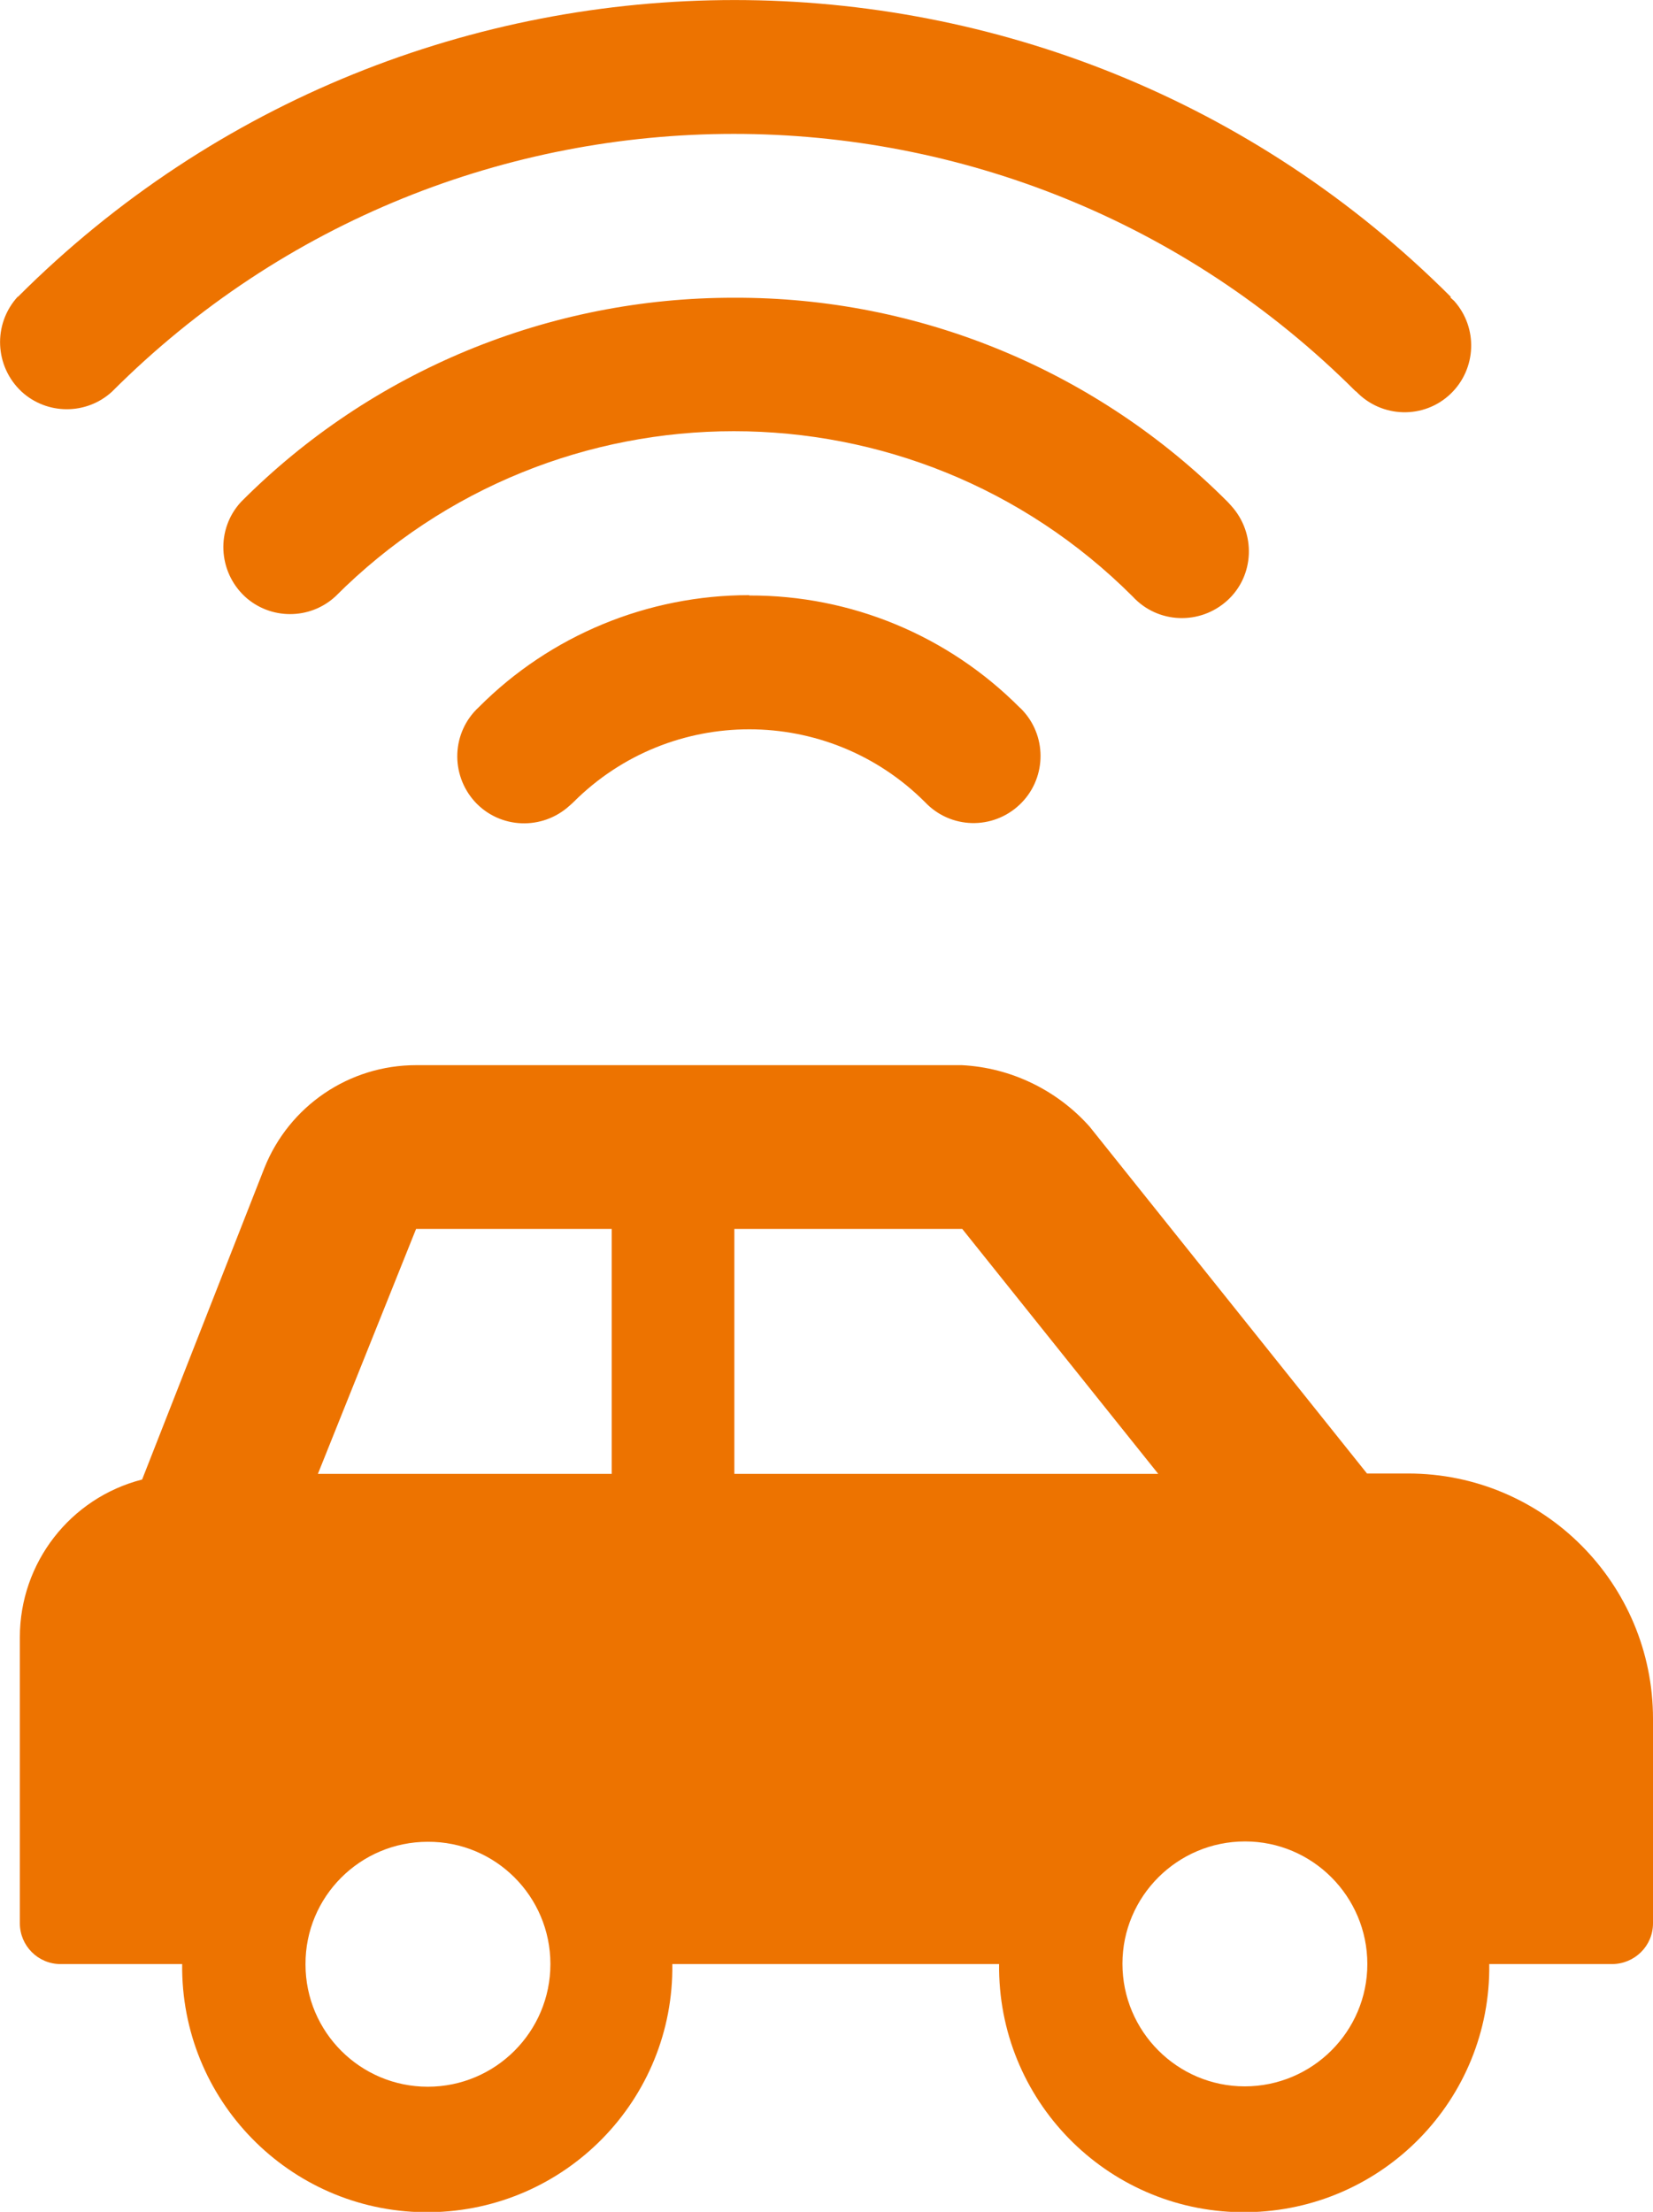 <svg xmlns="http://www.w3.org/2000/svg" id="Layer_1" data-name="Layer 1" viewBox="0 0 46.64 62.4"><g id="Group_1604" data-name="Group 1604"><g id="Group_1538" data-name="Group 1538"><path id="Path_4815" data-name="Path 4815" d="M20.72,8.4c-5.22-.01-10.24,2.06-13.92,5.76-.71.77-.65,1.96.11,2.67.72.66,1.83.66,2.55,0,6.21-6.22,16.28-6.22,22.5,0,0,0,0,0,0,0,.71.77,1.9.81,2.67.11s.81-1.9.11-2.67h0s-.06-.07-.1-.11c-3.69-3.7-8.7-5.78-13.93-5.76M40.94,8.38c-11.16-11.17-29.26-11.17-40.43-.01h-.01c-.71.78-.65,1.97.11,2.68.72.66,1.83.66,2.55,0,9.68-9.69,25.39-9.7,35.09-.01,0,0,0,0,0,0h.01c.72.76,1.92.79,2.67.07.73-.7.78-1.86.1-2.62l-.11-.1h0ZM21.14,16.79c-2.86,0-5.61,1.13-7.63,3.16-.77.71-.81,1.9-.11,2.67.71.77,1.9.81,2.67.11h0s.07-.06.11-.1c2.74-2.74,7.18-2.74,9.92,0h0c.72.76,1.91.79,2.67.07.74-.7.79-1.87.11-2.63-.04-.04-.07-.08-.11-.11-2.02-2.03-4.76-3.17-7.63-3.16M46.64,48.5v5.76c0,.64-.52,1.15-1.16,1.15h-3.46c.05,3.82-3.01,6.95-6.83,7s-6.95-3.01-7-6.83c0-.06,0-.11,0-.17h-9.22c.05,3.82-3.01,6.95-6.83,7s-6.95-3.01-7-6.83c0-.06,0-.11,0-.17H1.71c-.64,0-1.15-.52-1.15-1.15v-8.07c0-2.1,1.42-3.93,3.45-4.45l3.45-8.79c.7-1.75,2.39-2.9,4.28-2.9h15.4c1.38.07,2.68.7,3.6,1.73l7.83,9.79h1.16c3.82,0,6.91,3.1,6.91,6.92h0ZM15.53,55.41c0-1.91-1.55-3.46-3.46-3.45-1.91,0-3.46,1.55-3.45,3.46,0,1.91,1.55,3.45,3.45,3.45,1.91,0,3.46-1.55,3.46-3.46h0ZM17.26,34.67h-5.52l-2.77,6.91h8.29v-6.91ZM32.68,41.58l-5.53-6.91h-6.43v6.91h11.96ZM38.58,55.41c0-1.91-1.55-3.46-3.45-3.46-1.91,0-3.46,1.55-3.46,3.45,0,1.91,1.55,3.46,3.45,3.46h0c1.91,0,3.46-1.55,3.46-3.45,0,0,0,0,0,0h0Z" fill="#ed7300" stroke-width="0"></path></g></g></svg>